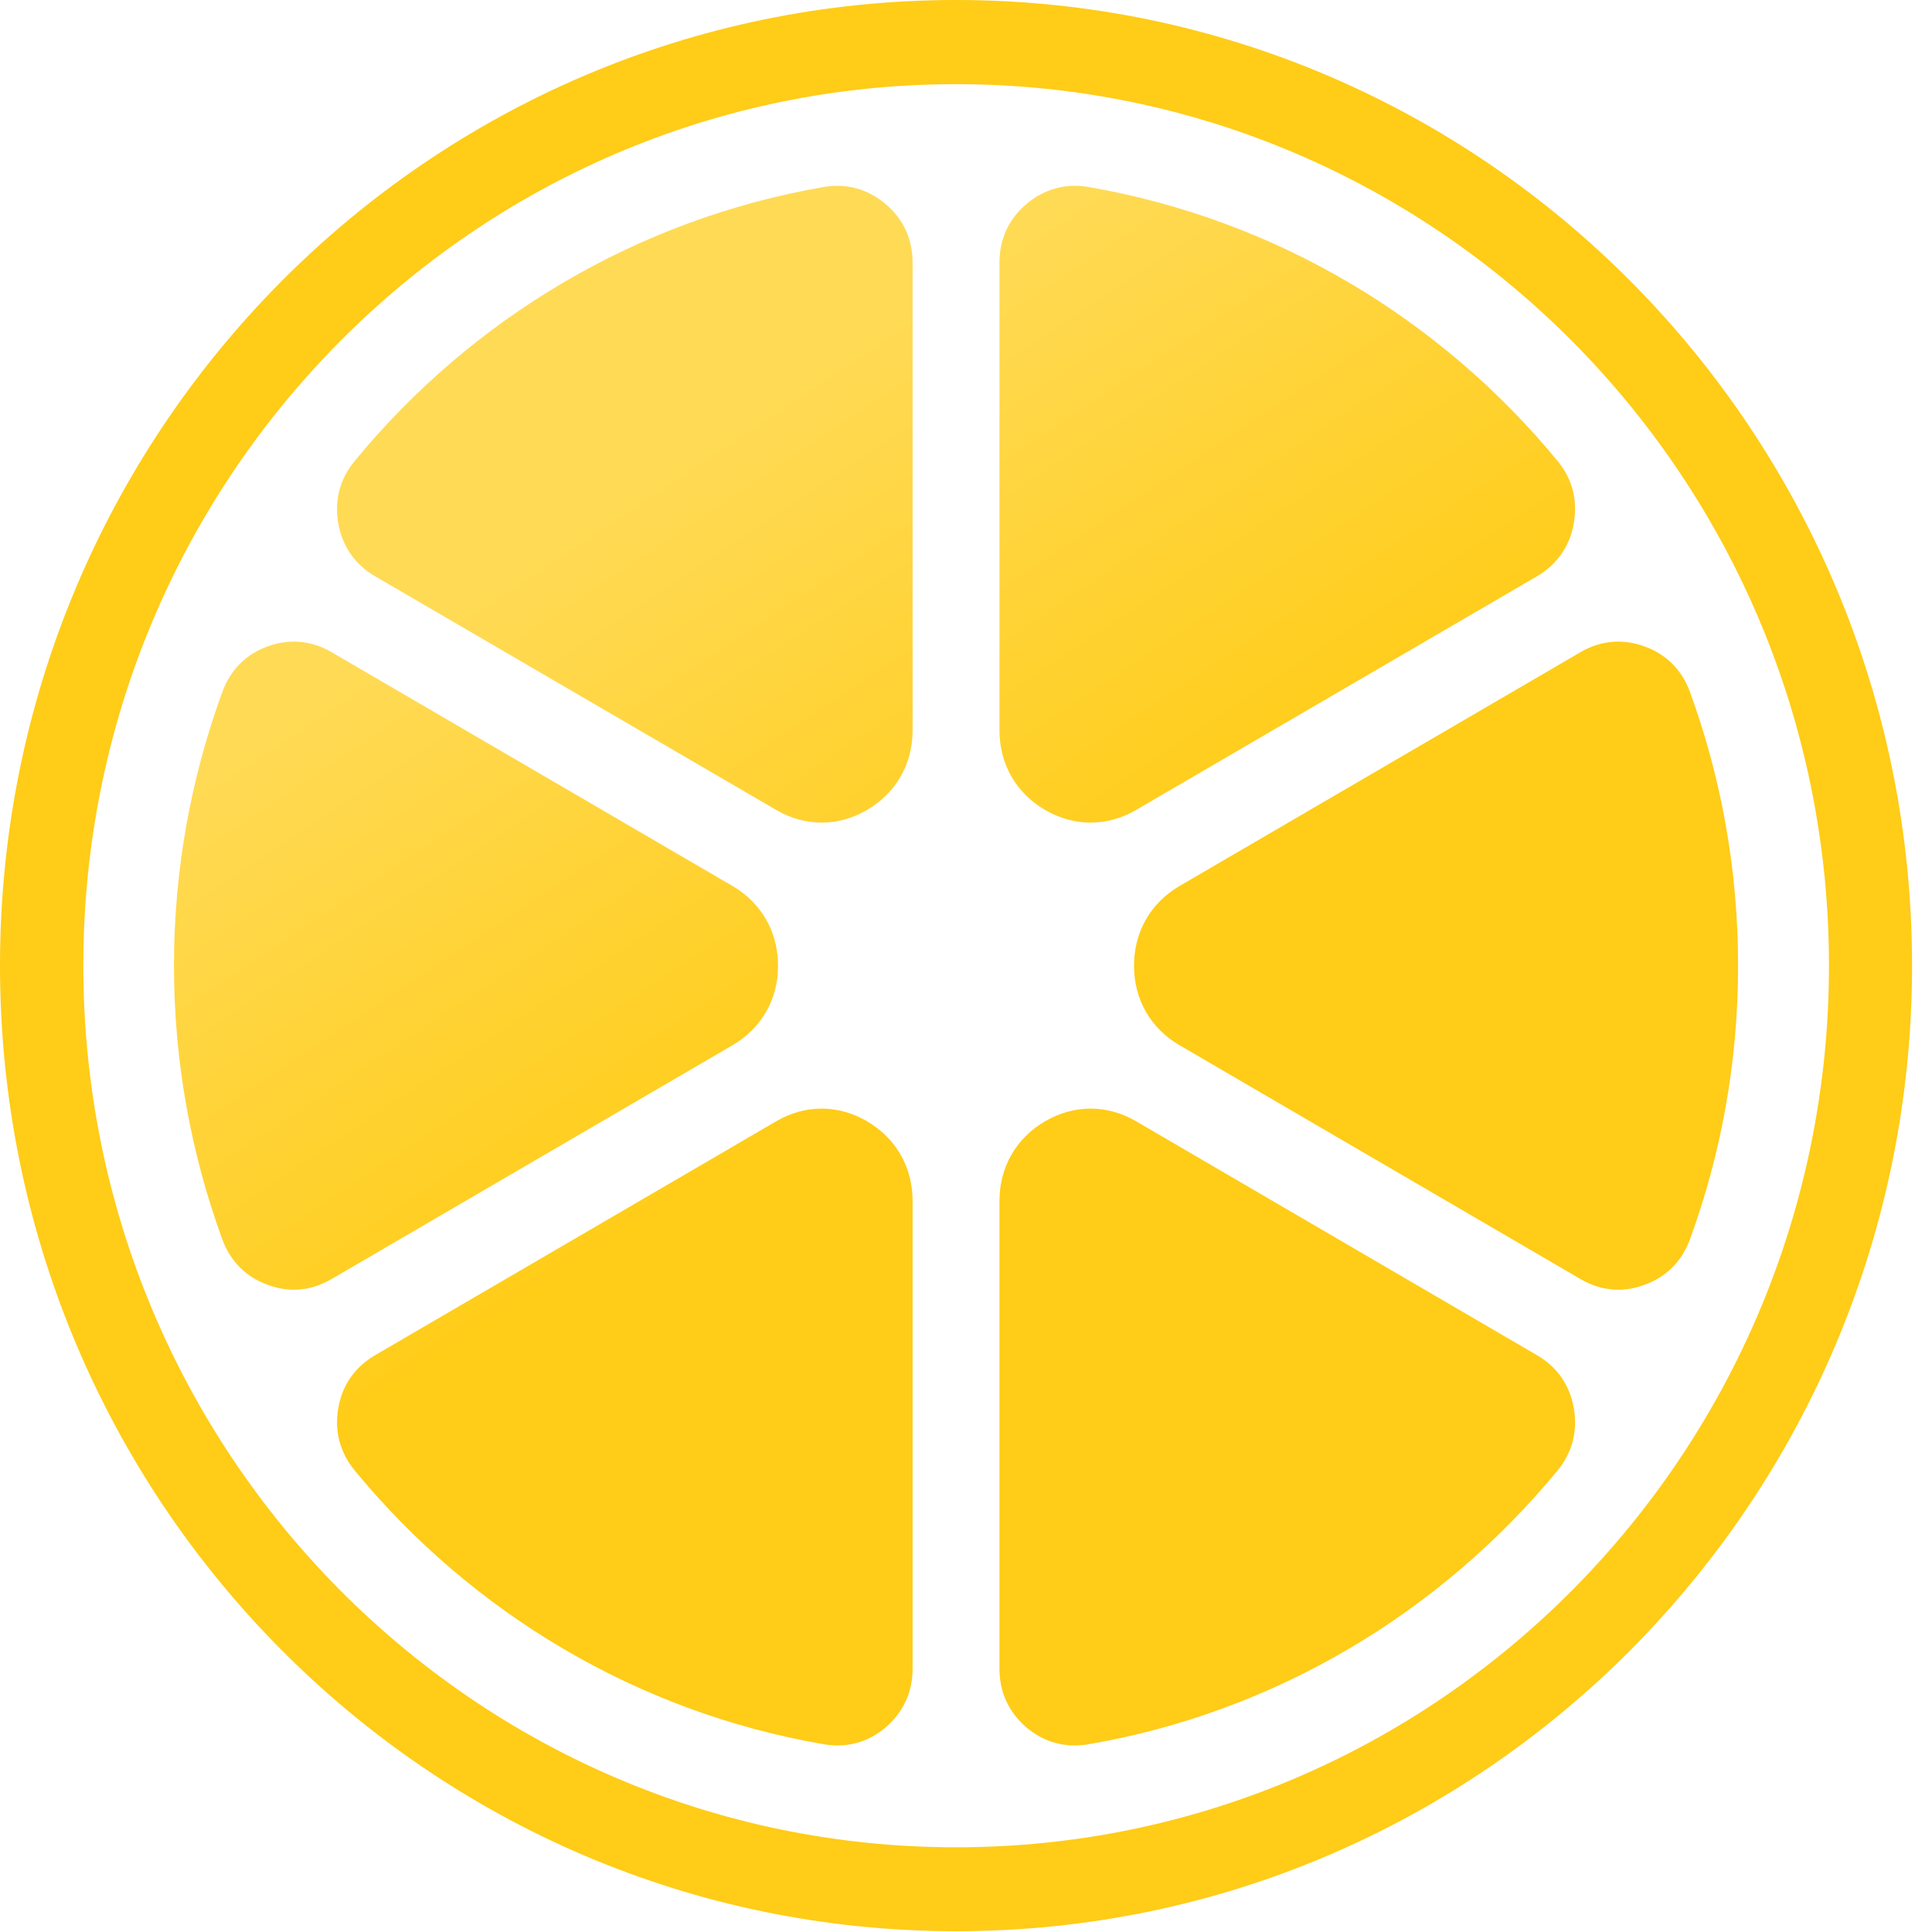 <svg width="232" height="232" viewBox="0 0 232 232" fill="none" xmlns="http://www.w3.org/2000/svg">
    <g clip-path="url(#clip0_5627_8368)">
        <path fill-rule="evenodd" clip-rule="evenodd" d="M130.677 22.447C153.213 26.341 172.998 38.308 187.03 55.343C188.816 57.491 189.468 60.068 188.986 62.845C188.504 65.593 186.973 67.798 184.564 69.201L136.432 97.258C132.945 99.291 128.976 99.291 125.49 97.258C122.003 95.225 120.019 91.761 120.019 87.696V31.523C120.019 28.717 121.124 26.312 123.25 24.509C125.376 22.705 127.928 21.989 130.677 22.447ZM202.932 83.086C206.674 93.336 208.715 104.387 208.715 115.954C208.715 127.521 206.674 138.601 202.932 148.822C201.969 151.456 200.098 153.345 197.461 154.29C194.854 155.263 192.217 155.006 189.808 153.603L141.647 125.516C138.161 123.484 136.176 120.019 136.176 115.954C136.176 111.917 138.161 108.424 141.647 106.391L189.808 78.305C192.217 76.902 194.854 76.673 197.461 77.618C200.098 78.563 201.969 80.452 202.932 83.086ZM187.03 176.593C172.998 193.599 153.213 205.595 130.677 209.461C127.928 209.919 125.376 209.232 123.25 207.428C121.124 205.596 120.019 203.191 120.019 200.385V144.212C120.019 140.175 122.003 136.682 125.49 134.65C128.976 132.617 132.945 132.617 136.432 134.65L184.564 162.736C186.973 164.139 188.504 166.315 188.986 169.092C189.468 171.84 188.816 174.417 187.03 176.593ZM98.957 209.461C76.422 205.596 56.608 193.599 42.605 176.593C40.819 174.417 40.139 171.84 40.62 169.092C41.102 166.315 42.633 164.139 45.042 162.736L93.203 134.65C96.661 132.617 100.658 132.617 104.117 134.65C107.603 136.682 109.587 140.175 109.587 144.212V200.385C109.587 203.191 108.482 205.596 106.356 207.428C104.23 209.232 101.679 209.919 98.957 209.461ZM26.702 148.85C22.961 138.601 20.891 127.521 20.891 115.954C20.891 104.387 22.961 93.336 26.702 83.086C27.666 80.452 29.537 78.563 32.145 77.618C34.753 76.673 37.389 76.902 39.798 78.305L87.959 106.391C91.446 108.424 93.43 111.917 93.43 115.954C93.43 120.019 91.446 123.484 87.959 125.516L39.798 153.603C37.389 155.006 34.753 155.263 32.145 154.29C29.537 153.345 27.666 151.456 26.702 148.85ZM42.605 55.343C56.608 38.308 76.422 26.341 98.957 22.447C101.679 21.989 104.23 22.705 106.356 24.509C108.482 26.312 109.587 28.717 109.587 31.523V87.696C109.587 91.761 107.603 95.226 104.117 97.258C100.658 99.291 96.661 99.291 93.203 97.258L45.042 69.201C42.633 67.798 41.102 65.593 40.62 62.845C40.139 60.068 40.819 57.491 42.605 55.343Z" fill="url(#paint0_linear_5627_8368)"/>
        <path d="M114.803 0C146.523 0 175.209 12.97 195.987 33.956C216.765 54.942 229.606 83.944 229.606 115.953C229.606 147.99 216.765 176.964 195.987 197.95C175.209 218.936 146.523 231.906 114.803 231.906C83.112 231.906 54.397 218.936 33.619 197.95C12.841 176.964 0 147.99 0 115.953C0 83.944 12.841 54.942 33.619 33.956C54.397 12.97 83.112 0 114.803 0ZM188.929 41.113C169.965 21.959 143.745 10.107 114.803 10.107C85.861 10.107 59.669 21.959 40.706 41.113C21.742 60.267 10.006 86.721 10.006 115.953C10.006 145.184 21.742 171.668 40.706 190.821C59.669 209.975 85.861 221.828 114.803 221.828C143.745 221.828 169.965 209.975 188.929 190.821C207.893 171.668 219.628 145.184 219.628 115.953C219.628 86.721 207.893 60.267 188.929 41.113Z" fill="#FFCC17"/>
    </g>
    <defs>
        <linearGradient id="paint0_linear_5627_8368" x1="75.636" y1="57.192" x2="144.827" y2="160.979" gradientUnits="userSpaceOnUse">
            <stop offset="0.006" stop-color="#FFDA55"/>
            <stop offset="0.614" stop-color="#FFCC17"/>
        </linearGradient>
        <clipPath id="clip0_5627_8368">
            <rect width="232" height="232" fill="white"/>
        </clipPath>
    </defs>
</svg>
